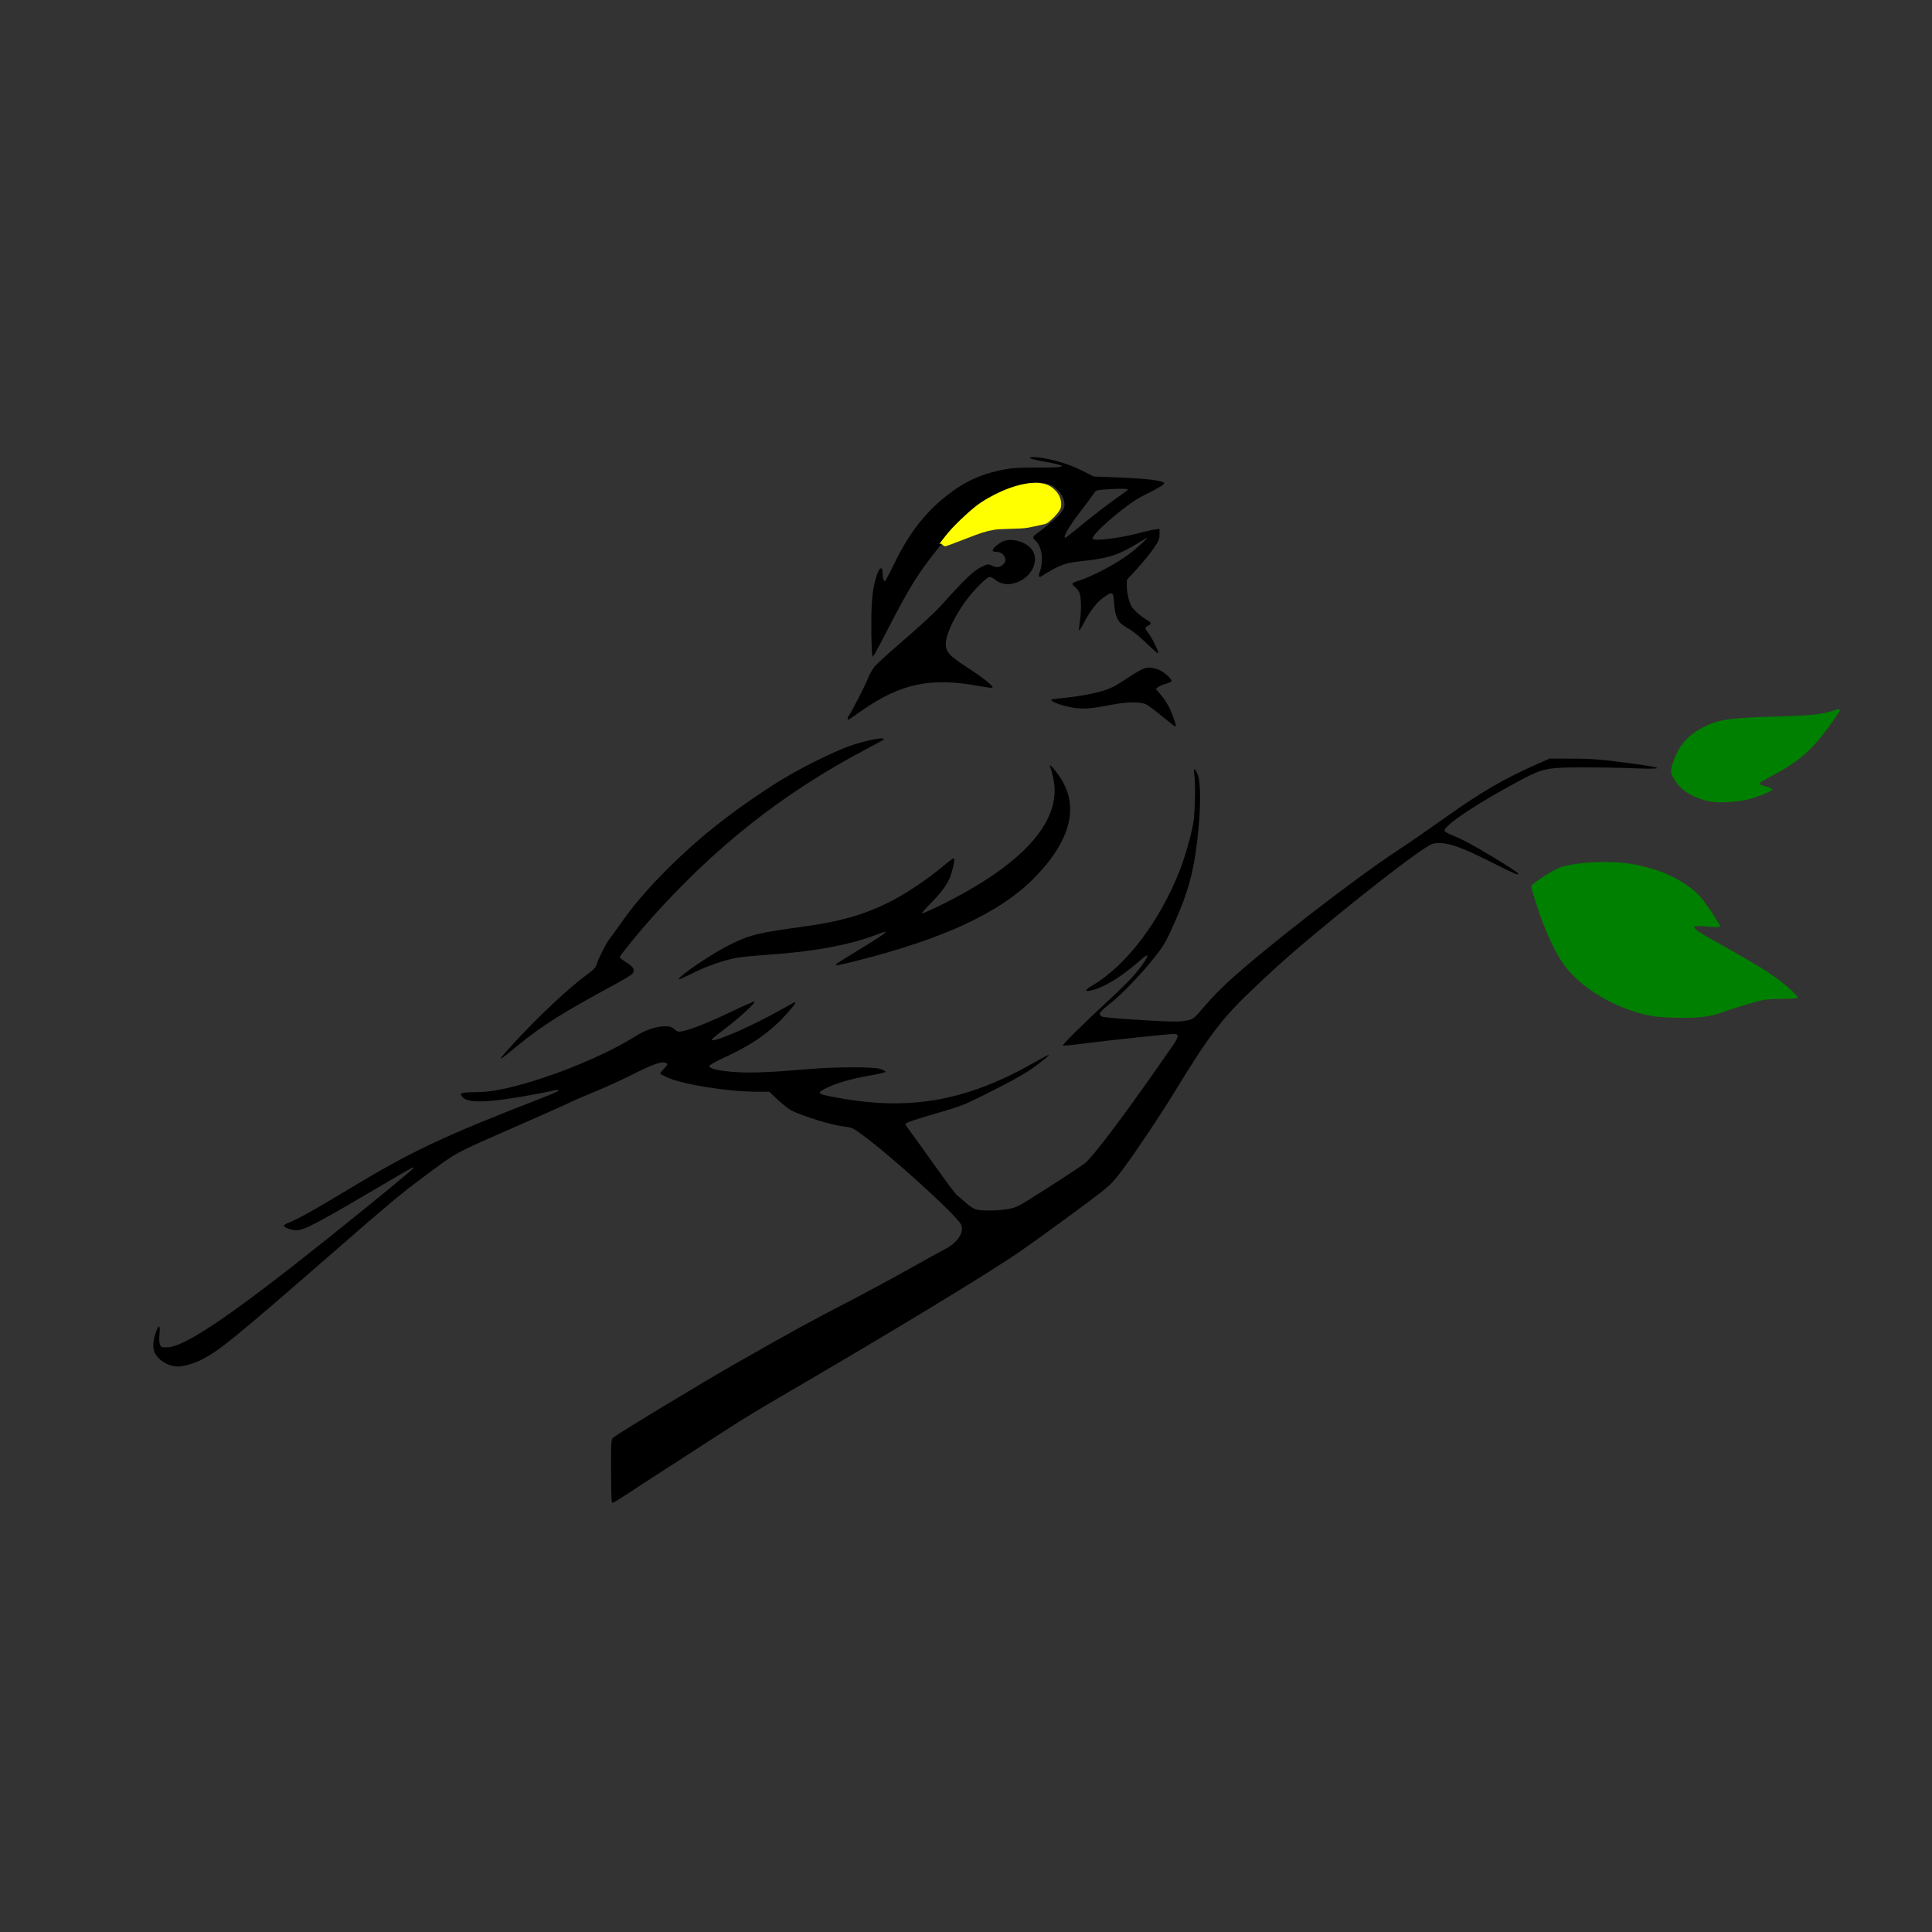 <?xml version="1.0" encoding="UTF-8" standalone="no"?>
<!-- Created with Inkscape (http://www.inkscape.org/) -->

<svg
   xmlns:dc="http://purl.org/dc/elements/1.1/"
   xmlns:cc="http://creativecommons.org/ns#"
   xmlns:rdf="http://www.w3.org/1999/02/22-rdf-syntax-ns#"
   xmlns:svg="http://www.w3.org/2000/svg"
   xmlns="http://www.w3.org/2000/svg"
   xmlns:xlink="http://www.w3.org/1999/xlink"
   xmlns:sodipodi="http://sodipodi.sourceforge.net/DTD/sodipodi-0.dtd"
   xmlns:inkscape="http://www.inkscape.org/namespaces/inkscape"
   width="150mm"
   height="150mm"
   viewBox="0 0 150 150"
   version="1.1"
   id="svg8"
   inkscape:version="0.92.4 (5da689c313, 2019-01-14)"
   sodipodi:docname="logo.svg">
  <rect x="0" y="0" width="150" height="150" fill="#333333" stroke="none"/>
  <defs
     id="defs2">
    <clipPath
       clipPathUnits="userSpaceOnUse"
       id="clipPath4616">
      <use
         x="0"
         y="0"
         xlink:href="#g4612"
         id="use4618"
         width="100%"
         height="100%" />
    </clipPath>
  </defs>
  <sodipodi:namedview
     id="base"
     pagecolor="#ffffff"
     bordercolor="#666666"
     borderopacity="1.0"
     inkscape:pageopacity="0.0"
     inkscape:pageshadow="2"
     inkscape:zoom="0.49497475"
     inkscape:cx="-163.76085"
     inkscape:cy="452.1512"
     inkscape:document-units="mm"
     inkscape:current-layer="layer1"
     showgrid="false"
     inkscape:window-width="1920"
     inkscape:window-height="1137"
     inkscape:window-x="-8"
     inkscape:window-y="-8"
     inkscape:window-maximized="1" />
  <g
     inkscape:label="Layer 1"
     inkscape:groupmode="layer"
     id="layer1"
     style="display:inline"
     transform="translate(0,-147)">
    <g
       id="g4575"
       transform="translate(-14.174,64.256)">
      <g
         id="g4614"
         clip-path="url(#clipPath4616)">
        <g
           inkscape:label="Clip"
           id="g4612" />
      </g>
    </g>
    <g
       id="g855"
       transform="translate(-17.807,87.903)">
      <path
         inkscape:connector-curvature="0"
         id="path4622"
         transform="matrix(0.265,0,0,0.265,-14.174,64.256)"
         d="m 659.561,188.289 c -0.3,0.015 -0.899,0.155 -1.539,0.367 -3.627,1.205 -6.331,1.489 -17.209,1.812 -11.65,0.346 -15.399,0.754 -18.678,2.039 -5.857,2.295 -9.177,5.553 -11.123,10.914 -0.897,2.471 -0.941,3.341 -0.236,4.719 1.929,3.771 5.808,6.277 11.264,7.279 2.337,0.429 7.911,0.083 10.773,-0.67 3.294,-0.867 7.263,-2.519 7.115,-2.961 -0.063,-0.189 -0.943,-0.573 -1.955,-0.854 -0.695,-0.192 -1.293,-0.418 -1.625,-0.596 -0.094,-0.158 -0.056,-0.35 0.152,-0.582 0.561,-0.394 1.632,-1.025 2.914,-1.695 7.145,-3.735 10.861,-6.686 15.082,-11.982 2.9,-3.638 5.516,-7.502 5.256,-7.762 -0.025,-0.025 -0.091,-0.034 -0.191,-0.029 z"
         style="display:inline;fill:#008000;fill-opacity:1;stroke-width:0.32" />
      <path
         inkscape:connector-curvature="0"
         id="path4579"
         transform="matrix(0.265,0,0,0.265,-14.174,64.256)"
         d="m 589.51,233.09 c -4.143,0.073 -8.25,0.548 -11.254,1.406 -2.208,0.631 -8.963,4.978 -8.963,5.768 0,0.662 2.272,7.739 3.424,10.662 2.534,6.434 4.781,10.662 7.225,13.6 5.574,6.702 15.864,12.292 25.352,13.775 1.408,0.22 4.978,0.413 7.934,0.432 5.679,0.034 8.657,-0.37 12.066,-1.637 1.92,-0.713 7.987,-2.572 11.039,-3.383 1.306,-0.347 3.379,-0.518 6.48,-0.529 2.894,-0.012 4.561,-0.139 4.561,-0.348 -3.8e-4,-0.761 -4.606,-4.752 -8.258,-7.156 -3.395,-2.235 -6.43,-4.006 -18.943,-11.062 -0.116,-0.065 -0.187,-0.116 -0.297,-0.18 -0.697,-0.438 -1.352,-0.855 -1.795,-1.156 -0.011,-0.008 -0.016,-0.012 -0.027,-0.019 -0.818,-0.614 -1.167,-1.07 -0.914,-1.316 0.231,-0.076 0.79,-0.105 1.643,-0.115 0.336,0.016 0.694,0.04 1.07,0.08 3.411,0.362 4.801,0.347 4.801,-0.053 0,-0.365 -3.209,-5.248 -4.975,-7.57 -1.51,-1.986 -3.82,-3.944 -6.545,-5.547 -3.85,-2.264 -6.606,-3.318 -12.16,-4.645 -3.142,-0.75 -7.32,-1.079 -11.463,-1.006 z"
         style="display:inline;fill:#008000;fill-opacity:1;stroke-width:0.32" />
      <g
         id="g846">
        <path
           transform="translate(-14.174,64.256)"
           style="display:inline;fill:#000000;stroke-width:0.085"
           d="m 79.421,109.062 c 0,-2.363 0.006,-2.462 0.172,-2.603 0.387,-0.332 7.094,-4.388 9.722,-5.879 4.524,-2.567 5.497,-3.101 8.313,-4.559 1.465,-0.759 3.692,-1.959 4.95,-2.667 1.257,-0.708 2.515,-1.403 2.794,-1.544 0.97,-0.49 1.514,-1.345 1.214,-1.908 -0.418,-0.785 -5.524,-5.416 -7.711,-6.993 -0.695,-0.501 -0.778,-0.538 -1.367,-0.604 -0.949,-0.106 -3.198,-0.797 -4.11,-1.262 -0.186,-0.095 -0.643,-0.458 -1.017,-0.808 l -0.679,-0.635 h -1.007 c -2.184,0 -5.718,-0.565 -6.907,-1.104 -0.306,-0.139 -0.557,-0.279 -0.557,-0.311 0,-0.033 0.143,-0.205 0.317,-0.384 0.262,-0.268 0.295,-0.338 0.191,-0.404 -0.325,-0.205 -0.94,0.004 -2.92,0.996 -0.745,0.373 -1.983,0.934 -2.752,1.246 -0.768,0.312 -1.645,0.692 -1.947,0.845 -0.303,0.152 -2.36,1.07 -4.572,2.038 -4.387,1.921 -4.065,1.741 -6.816,3.797 -1.704,1.273 -2.523,1.957 -6.562,5.476 -7.926,6.907 -9.164,7.918 -10.548,8.616 -0.556,0.28 -1.391,0.526 -1.789,0.526 -0.912,0 -1.822,-0.65 -1.931,-1.379 -0.061,-0.408 0.03,-0.931 0.259,-1.478 0.18,-0.43 0.263,-0.277 0.202,0.374 -0.034,0.367 -0.019,0.655 0.043,0.79 0.087,0.19 0.144,0.211 0.559,0.202 1.376,-0.028 5.086,-2.55 12.612,-8.573 3.713,-2.971 6.519,-5.28 6.519,-5.364 0,-0.095 -0.033,-0.077 -2.498,1.373 -5.061,2.978 -5.998,3.471 -6.587,3.471 -0.413,0 -0.991,-0.204 -0.991,-0.35 0,-0.042 0.105,-0.119 0.233,-0.171 0.901,-0.365 1.988,-0.969 4.847,-2.693 4.898,-2.954 7.276,-4.072 15.219,-7.155 0.57,-0.221 1.037,-0.437 1.037,-0.479 0,-0.042 -0.086,-0.058 -0.191,-0.035 -0.932,0.204 -2.526,0.5 -3.42,0.636 -2.253,0.343 -3.436,0.329 -3.808,-0.042 -0.354,-0.354 -0.214,-0.422 0.88,-0.427 0.665,-0.003 1.31,-0.067 1.949,-0.193 3.251,-0.639 7.999,-2.516 10.638,-4.203 0.653,-0.418 1.565,-0.72 2.173,-0.72 0.404,0 0.532,0.038 0.757,0.227 0.258,0.217 0.29,0.223 0.715,0.134 0.679,-0.142 2.121,-0.726 3.849,-1.559 0.859,-0.414 1.602,-0.736 1.651,-0.716 0.148,0.06 -1.244,1.335 -2.379,2.181 -0.783,0.583 -1.019,0.799 -0.894,0.818 0.42,0.064 3.177,-1.154 5.215,-2.304 0.626,-0.353 1.161,-0.643 1.188,-0.643 0.127,0 0.007,0.178 -0.539,0.8 -1.253,1.427 -2.66,2.436 -4.738,3.398 -0.773,0.358 -1.33,0.665 -1.345,0.742 -0.042,0.206 0.745,0.391 2.03,0.477 1.208,0.081 2.81,0.016 5.575,-0.224 2.111,-0.183 5.139,-0.195 5.666,-0.021 0.206,0.068 0.388,0.163 0.404,0.212 0.018,0.053 -0.493,0.178 -1.269,0.311 -1.354,0.232 -2.572,0.586 -3.358,0.977 -0.818,0.406 -0.718,0.466 1.364,0.818 5.442,0.919 9.767,0.081 14.955,-2.895 0.526,-0.302 0.974,-0.532 0.996,-0.51 0.021,0.021 -0.34,0.33 -0.803,0.687 -0.89,0.685 -1.776,1.191 -4.329,2.47 -1.42,0.711 -1.758,0.842 -3.514,1.353 -2.074,0.605 -2.493,0.751 -2.493,0.872 0,0.042 0.197,0.336 0.438,0.654 0.241,0.318 1.101,1.514 1.912,2.658 0.811,1.144 1.557,2.138 1.658,2.207 0.101,0.07 0.399,0.324 0.663,0.566 0.276,0.252 0.618,0.477 0.805,0.529 0.446,0.124 1.716,0.109 2.49,-0.029 0.559,-0.1 0.776,-0.199 1.693,-0.772 1.983,-1.24 3.931,-2.514 4.289,-2.804 0.706,-0.573 3.446,-4.244 6.824,-9.145 0.456,-0.661 0.474,-0.874 0.075,-0.874 -0.402,0 -5.025,0.49 -6.86,0.727 -0.946,0.122 -1.742,0.2 -1.768,0.174 -0.062,-0.062 1.657,-1.762 3.474,-3.434 0.78,-0.719 1.669,-1.592 1.975,-1.941 0.646,-0.738 1.161,-1.486 1.116,-1.621 -0.017,-0.052 -0.259,0.11 -0.538,0.359 -1.265,1.132 -2.609,1.997 -3.538,2.279 -0.801,0.243 -0.899,0.104 -0.211,-0.299 2.633,-1.54 5.243,-4.973 6.795,-8.938 0.395,-1.009 0.856,-2.606 1.04,-3.599 0.15,-0.812 0.202,-3.131 0.087,-3.878 -0.08,-0.52 0.036,-0.513 0.263,0.016 0.268,0.624 0.254,2.789 -0.035,5.198 -0.296,2.468 -0.715,3.979 -1.743,6.28 -0.686,1.537 -0.826,1.782 -1.511,2.654 -1.077,1.37 -2.558,2.915 -3.501,3.653 -0.45,0.352 -0.813,0.7 -0.815,0.78 -0.002,0.08 0.079,0.189 0.179,0.243 0.106,0.057 1.371,0.168 3.027,0.266 2.441,0.144 2.928,0.152 3.437,0.057 0.659,-0.123 0.592,-0.071 1.656,-1.308 0.398,-0.463 1.141,-1.225 1.651,-1.693 2.841,-2.606 9.651,-7.89 13.119,-10.18 0.885,-0.584 2.513,-1.706 3.618,-2.493 2.925,-2.083 4.62,-3.074 7.262,-4.248 l 0.974,-0.433 1.693,0.004 c 1.727,0.004 2.392,0.06 5.08,0.431 2.197,0.303 2.115,0.405 -0.254,0.316 -1.071,-0.041 -2.862,-0.072 -3.979,-0.07 -2.647,0.005 -3.05,0.083 -4.592,0.892 -3.344,1.754 -6.184,3.631 -6.101,4.032 0.014,0.068 0.296,0.228 0.626,0.357 0.716,0.278 1.725,0.819 3.167,1.698 1.411,0.86 1.944,1.216 1.946,1.299 0.003,0.121 -0.336,-0.028 -2.2,-0.965 -2.13,-1.071 -3.12,-1.433 -3.917,-1.433 -0.517,0 -0.586,0.025 -1.215,0.435 -1.315,0.858 -4.914,3.659 -8.033,6.252 -2.294,1.907 -3.02,2.548 -4.981,4.391 -2.62,2.463 -3.582,3.711 -6.345,8.237 -1.056,1.73 -2.827,4.384 -3.921,5.877 -0.767,1.046 -0.982,1.276 -1.787,1.911 -1.119,0.882 -4.932,3.669 -6.376,4.661 -2.476,1.701 -10.125,6.337 -18.584,11.264 -1.397,0.814 -3.111,1.854 -3.81,2.311 -0.699,0.457 -2.603,1.689 -4.233,2.736 -1.63,1.048 -3.382,2.185 -3.894,2.527 -0.512,0.342 -0.979,0.622 -1.037,0.622 -0.083,0 -0.106,-0.541 -0.106,-2.456 z M 70.869,76.993 c 0,-0.043 0.508,-0.627 1.13,-1.297 1.876,-2.025 4.112,-4.118 5.483,-5.132 0.614,-0.454 0.746,-0.595 0.84,-0.896 0.141,-0.451 0.736,-1.624 0.971,-1.914 0.098,-0.121 0.456,-0.613 0.795,-1.093 1.065,-1.506 1.945,-2.554 3.349,-3.985 2.534,-2.584 5.137,-4.675 8.599,-6.909 1.749,-1.129 4.655,-2.593 6.107,-3.075 1.055,-0.351 2.305,-0.608 2.416,-0.498 0.075,0.075 0.191,0.005 -1.453,0.877 -6.361,3.375 -11.548,7.468 -16.56,13.068 -0.976,1.091 -2.448,2.9 -2.448,3.01 0,0.054 0.228,0.238 0.508,0.411 0.621,0.384 0.736,0.655 0.398,0.945 -0.121,0.104 -0.727,0.464 -1.346,0.8 -4.069,2.204 -5.532,3.125 -7.464,4.694 -0.461,0.374 -0.947,0.769 -1.081,0.877 -0.134,0.108 -0.243,0.162 -0.243,0.119 z m 13.801,-6.115 c 0,-0.253 2.634,-2.03 4.008,-2.704 1.557,-0.764 2.147,-0.908 5.744,-1.401 2.742,-0.376 4.557,-0.888 6.471,-1.826 1.255,-0.615 2.998,-1.761 4.162,-2.737 0.478,-0.401 0.91,-0.73 0.96,-0.73 0.111,0 0.033,0.516 -0.187,1.232 -0.204,0.665 -0.679,1.342 -1.582,2.257 -0.401,0.406 -0.71,0.757 -0.687,0.78 0.056,0.056 1.496,-0.622 2.743,-1.292 4.29,-2.305 6.801,-4.708 7.411,-7.093 0.252,-0.984 0.194,-1.805 -0.213,-3.039 -0.109,-0.332 0.721,0.679 1.005,1.224 0.41,0.784 0.56,1.366 0.56,2.169 0,1.636 -1,3.506 -2.874,5.374 -2.645,2.638 -6.959,4.638 -13.677,6.341 -0.744,0.189 -1.429,0.343 -1.521,0.343 -0.145,0 -0.151,-0.015 -0.044,-0.114 0.068,-0.062 0.791,-0.517 1.606,-1.01 1.528,-0.924 2.243,-1.403 2.182,-1.464 -0.019,-0.019 -0.334,0.081 -0.701,0.222 -2.069,0.797 -4.948,1.328 -8.449,1.559 -1.04,0.069 -2.174,0.184 -2.52,0.256 -1.068,0.222 -2.277,0.654 -3.36,1.199 -0.57,0.287 -1.037,0.491 -1.037,0.452 z M 122.22,50.466 c -0.512,-0.423 -1.073,-0.842 -1.245,-0.931 -0.447,-0.231 -1.495,-0.215 -2.799,0.042 -1.476,0.291 -2.046,0.335 -2.819,0.218 -0.71,-0.108 -1.526,-0.369 -1.72,-0.552 -0.096,-0.09 -0.014,-0.119 0.466,-0.165 2.034,-0.194 3.491,-0.5 4.292,-0.903 0.195,-0.098 0.728,-0.424 1.185,-0.725 1.271,-0.836 1.457,-0.891 2.243,-0.657 0.428,0.127 1.116,0.7 1.116,0.929 0,0.052 -0.191,0.143 -0.424,0.203 -0.233,0.06 -0.508,0.177 -0.61,0.26 l -0.187,0.151 0.262,0.299 c 0.486,0.553 0.788,1.061 1.043,1.753 0.267,0.724 0.295,0.847 0.191,0.847 -0.035,-2e-5 -0.483,-0.346 -0.995,-0.769 z m -24.426,0.151 c 0,-0.06 0.035,-0.146 0.077,-0.191 0.151,-0.157 1.331,-2.46 1.517,-2.961 0.104,-0.28 0.343,-0.689 0.53,-0.908 0.187,-0.219 1.243,-1.174 2.346,-2.122 1.103,-0.948 2.329,-2.083 2.724,-2.521 2.002,-2.222 2.588,-2.776 3.279,-3.098 0.413,-0.193 0.456,-0.197 0.694,-0.074 0.367,0.19 0.662,0.163 0.909,-0.085 0.167,-0.167 0.204,-0.268 0.162,-0.445 -0.075,-0.316 -0.35,-0.525 -0.691,-0.525 -0.189,0 -0.287,-0.04 -0.287,-0.118 0,-0.176 0.533,-0.611 0.894,-0.73 0.694,-0.229 1.743,0.101 2.154,0.678 0.657,0.923 -0.127,2.33 -1.466,2.629 -0.532,0.119 -1.025,0.012 -1.399,-0.303 -0.137,-0.115 -0.326,-0.209 -0.42,-0.209 -0.226,0 -1.289,1.076 -1.895,1.919 -0.887,1.234 -1.508,2.577 -1.508,3.263 0,0.661 0.251,0.93 1.82,1.951 1.151,0.749 1.904,1.359 1.803,1.462 -0.033,0.033 -0.49,-0.02 -1.016,-0.119 -3.746,-0.704 -6.123,-0.207 -9.142,1.913 -0.55,0.386 -1.019,0.702 -1.043,0.702 -0.024,0 -0.043,-0.05 -0.043,-0.11 z m 1.919,-4.885 c -0.082,-0.232 -0.115,-2.801 -0.051,-3.927 0.061,-1.08 0.207,-1.849 0.475,-2.519 0.171,-0.428 0.366,-0.433 0.368,-0.01 0.001,0.384 0.079,0.699 0.171,0.699 0.037,0 0.358,-0.599 0.713,-1.331 1.056,-2.179 2.232,-3.766 3.705,-5.003 1.608,-1.35 2.937,-1.989 4.914,-2.36 0.606,-0.114 1.207,-0.145 2.673,-0.139 2.309,0.01 2.323,-0.117 0.058,-0.525 -0.969,-0.174 -1.092,-0.344 -0.192,-0.266 0.99,0.086 2.457,0.524 3.45,1.03 l 0.889,0.453 2.159,0.09 c 2.03,0.084 3.125,0.22 3.316,0.411 0.088,0.088 -0.405,0.387 -1.708,1.036 -1.253,0.625 -4.074,3.071 -3.827,3.318 0.163,0.163 2.036,-0.063 3.361,-0.406 0.652,-0.169 1.328,-0.322 1.503,-0.34 l 0.318,-0.033 v 0.415 c 0,0.361 -0.058,0.501 -0.445,1.074 -0.244,0.362 -0.816,1.066 -1.27,1.565 l -0.826,0.907 v 0.508 c 0,0.279 0.076,0.754 0.169,1.055 0.134,0.435 0.252,0.624 0.572,0.923 0.221,0.207 0.564,0.467 0.762,0.578 0.412,0.231 0.449,0.357 0.148,0.494 -0.272,0.124 -0.266,0.211 0.039,0.592 0.265,0.331 0.792,1.419 0.749,1.547 -0.014,0.042 -0.408,-0.295 -0.876,-0.749 -0.468,-0.453 -1.013,-0.919 -1.211,-1.036 -0.789,-0.462 -0.909,-0.565 -1.092,-0.933 -0.135,-0.271 -0.206,-0.61 -0.246,-1.164 -0.065,-0.913 -0.109,-0.943 -0.759,-0.506 -0.536,0.36 -1.11,1.085 -1.567,1.978 -0.203,0.396 -0.382,0.68 -0.398,0.632 -0.016,-0.048 0.012,-0.353 0.062,-0.677 0.127,-0.82 0.115,-1.902 -0.025,-2.238 -0.064,-0.154 -0.217,-0.358 -0.339,-0.454 -0.304,-0.239 -0.28,-0.318 0.135,-0.442 1.056,-0.316 2.947,-1.298 4.008,-2.081 0.672,-0.495 1.756,-1.507 1.35,-1.259 -1.29,0.787 -1.675,0.995 -2.274,1.227 -0.68,0.264 -1.48,0.418 -2.975,0.574 -1.036,0.108 -1.567,0.318 -2.811,1.112 -0.27,0.172 -0.31,0.069 -0.152,-0.396 0.286,-0.842 0.117,-1.918 -0.369,-2.349 -0.255,-0.226 -0.227,-0.311 0.192,-0.601 0.203,-0.14 0.714,-0.549 1.136,-0.909 0.889,-0.758 1.051,-1.071 0.869,-1.679 -0.141,-0.469 -0.614,-0.969 -1.093,-1.154 -1.834,-0.708 -5.765,1.149 -7.611,3.594 -0.272,0.36 -0.781,1.017 -1.131,1.46 -1.483,1.875 -2.079,2.829 -3.646,5.842 -1.383,2.66 -1.313,2.539 -1.372,2.371 z M 115.845,35.692 c 1.106,-0.908 2.54,-2.001 3.265,-2.49 0.242,-0.163 0.44,-0.325 0.441,-0.36 0.002,-0.073 -1.034,-0.067 -1.9,0.011 -0.586,0.053 -0.592,0.056 -0.842,0.434 -0.138,0.21 -0.563,0.781 -0.945,1.27 -0.897,1.151 -1.448,2.125 -1.141,2.018 0.044,-0.016 0.549,-0.413 1.122,-0.882 z"
           id="path4577"
           inkscape:connector-curvature="0" />
        <path
           style="fill:#ffff00;fill-opacity:1;stroke:none;stroke-width:0.024;stroke-opacity:1"
           d="m 98.161,96.583 c -1.163,0.011 -2.774,0.591 -4.218,1.543 -0.598,0.394 -1.771,1.468 -2.439,2.233 -0.245,0.28 -0.763,0.945 -0.764,0.979 -1e-4,0.012 0.013,0.009 0.028,-0.006 0.047,-0.047 0.125,-0.032 0.186,0.034 0.032,0.034 0.089,0.082 0.128,0.106 0.039,0.024 0.082,0.044 0.096,0.044 0.068,2.4e-4 0.706,-0.235 1.698,-0.625 1.028,-0.405 1.51,-0.557 2.048,-0.649 0.31,-0.053 0.516,-0.066 1.591,-0.096 0.785,-0.022 1.016,-0.046 1.485,-0.155 0.145,-0.033 0.438,-0.097 0.651,-0.141 0.428,-0.088 0.411,-0.079 0.747,-0.369 0.361,-0.311 0.706,-0.741 0.769,-0.957 0.018,-0.063 0.033,-0.195 0.032,-0.292 -0.003,-0.38 -0.163,-0.76 -0.44,-1.043 -0.342,-0.349 -0.641,-0.502 -1.13,-0.577 -0.146,-0.022 -0.303,-0.032 -0.469,-0.03 z"
           id="path4583"
           inkscape:connector-curvature="0" />
      </g>
    </g>
  </g>
</svg>
